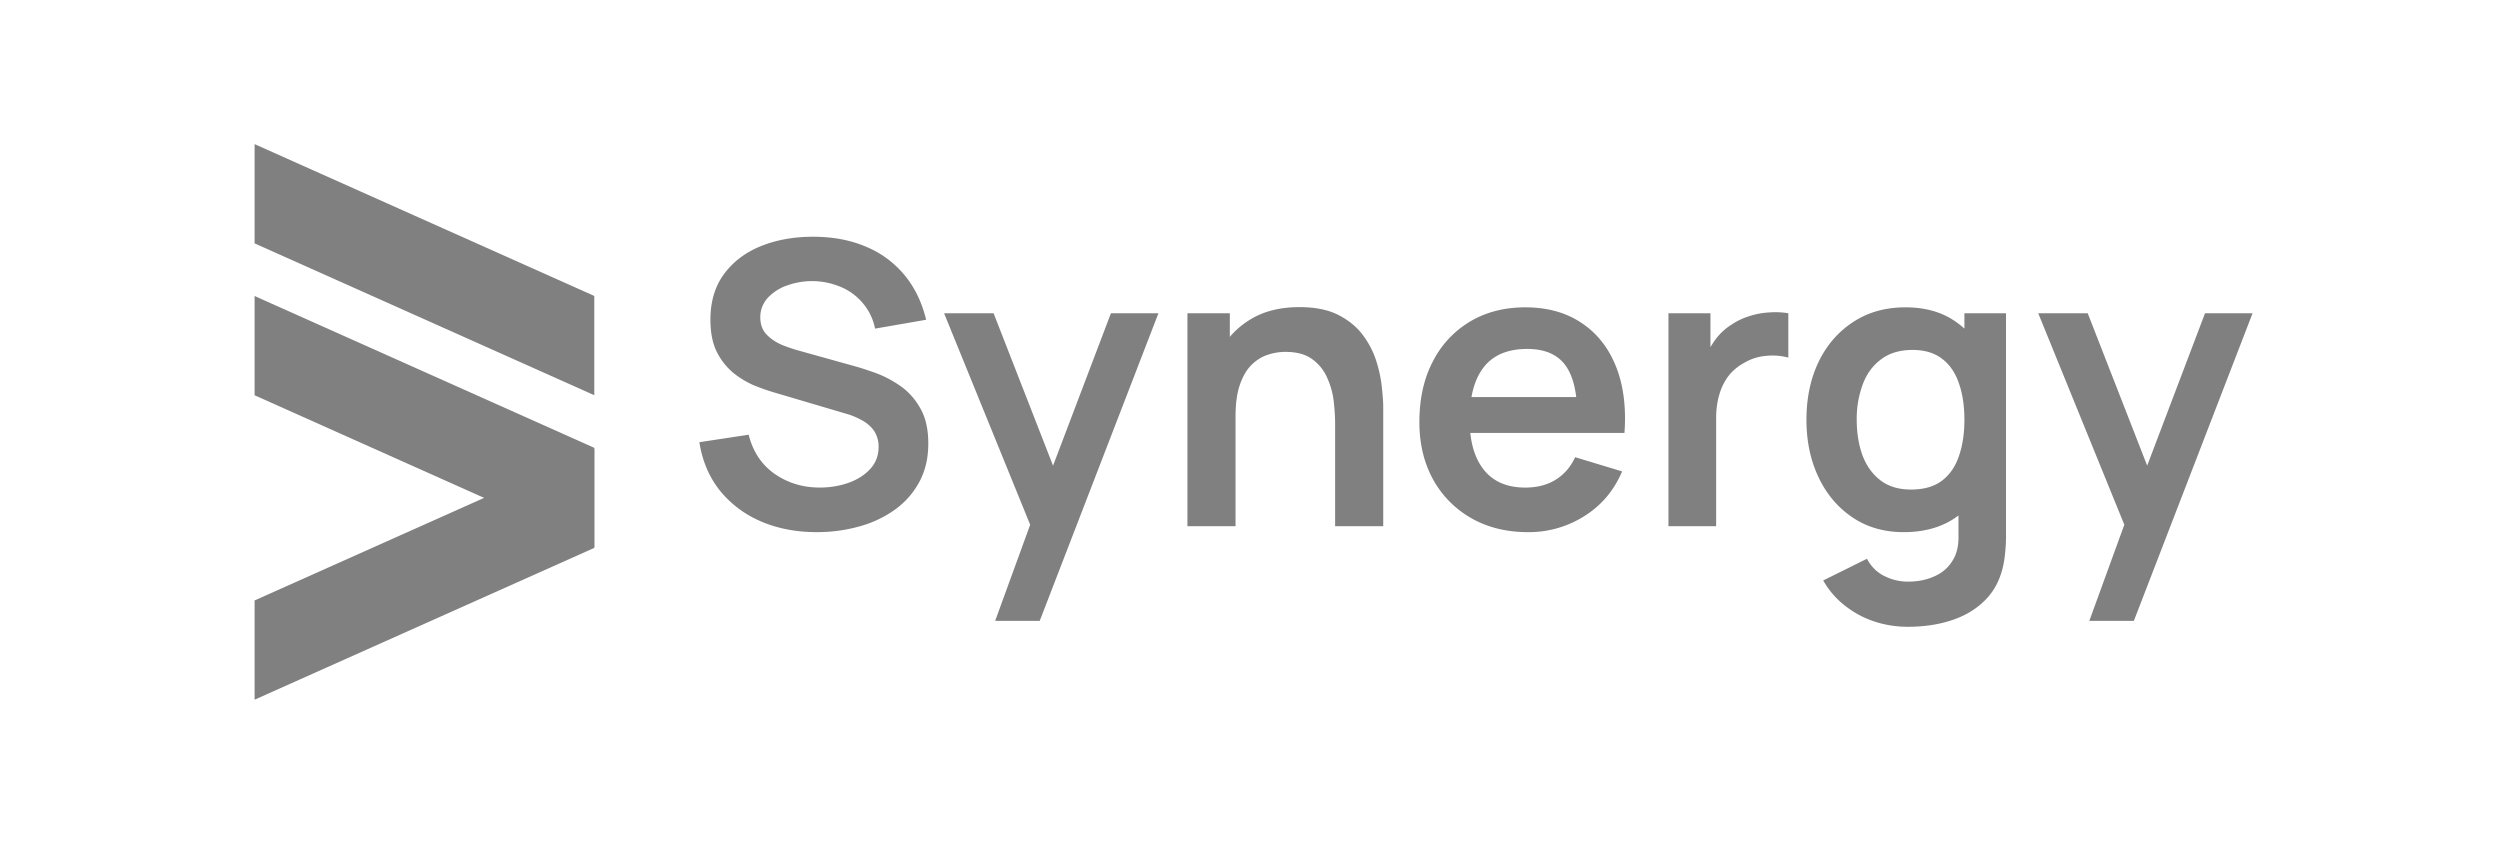 <svg xmlns="http://www.w3.org/2000/svg" width="126" height="43" fill="none"><g fill="gray" clip-path="url(#a)"><path d="M12.832 30.262v5.002l17.12-7.651V22.61l-17.12 7.652Zm0-17.995V7.264l17.12 7.652v5.003l-17.12-7.652Z"/><path d="M12.832 19.921V14.92l17.12 7.651v5.006l-17.12-7.655Z"/></g><path fill="gray" d="m105.301 31.292 2.067-5.675.04 1.67-4.681-11.5h2.494l3.32 8.508h-.637l3.23-8.507h2.396l-5.983 15.504h-2.246Zm-9.148.298c-.596 0-1.17-.093-1.72-.278a4.814 4.814 0 0 1-1.47-.805 4.247 4.247 0 0 1-1.073-1.252l2.206-1.094c.205.391.494.68.865.865.377.192.778.288 1.202.288.497 0 .941-.09 1.332-.268.39-.172.692-.43.904-.775.219-.338.322-.762.308-1.272v-3.051h.299v-8.16h2.097v11.25c0 .272-.014.53-.04.776-.02.251-.057.497-.11.735-.159.696-.463 1.265-.914 1.71-.45.45-1.01.785-1.68 1.003-.662.219-1.397.328-2.206.328Zm-.209-4.77c-.987 0-1.848-.249-2.583-.746-.736-.497-1.306-1.172-1.71-2.027-.404-.855-.606-1.819-.606-2.892 0-1.087.202-2.054.606-2.902.41-.855.99-1.527 1.74-2.018.748-.497 1.63-.745 2.643-.745 1.02 0 1.875.248 2.564.745.696.49 1.222 1.163 1.58 2.018.358.855.537 1.822.537 2.902 0 1.067-.179 2.03-.537 2.892-.358.855-.89 1.53-1.6 2.027-.709.497-1.587.746-2.633.746Zm.368-2.147c.643 0 1.16-.146 1.55-.437.398-.298.686-.713.865-1.242.186-.53.279-1.143.279-1.84 0-.701-.093-1.314-.279-1.838-.179-.53-.46-.94-.845-1.232-.384-.298-.88-.447-1.49-.447-.643 0-1.173.159-1.59.477-.418.311-.726.735-.925 1.272a5.005 5.005 0 0 0-.298 1.769c0 .656.096 1.252.288 1.789.2.53.5.95.905 1.262.404.311.917.467 1.54.467ZM84.09 26.522V15.788h2.117v2.614l-.259-.338c.133-.358.308-.682.527-.974a2.93 2.93 0 0 1 .805-.735c.265-.18.557-.318.875-.418.324-.106.656-.169.993-.189.338-.026.666-.013.984.04v2.236a3.075 3.075 0 0 0-1.103-.09c-.41.034-.782.15-1.113.349a2.501 2.501 0 0 0-.815.685 2.895 2.895 0 0 0-.457.954c-.1.352-.15.733-.15 1.143v5.457H84.09Zm-7.077.298c-1.086 0-2.04-.236-2.862-.706a5.024 5.024 0 0 1-1.928-1.958c-.457-.835-.686-1.795-.686-2.882 0-1.173.225-2.19.676-3.051a4.935 4.935 0 0 1 1.878-2.017c.802-.477 1.73-.716 2.783-.716 1.113 0 2.057.262 2.833.785.781.517 1.361 1.249 1.739 2.197.377.947.52 2.063.427 3.349h-2.375v-.875c-.007-1.166-.212-2.017-.616-2.554-.405-.537-1.04-.805-1.909-.805-.98 0-1.709.305-2.186.914-.477.603-.716 1.488-.716 2.654 0 1.086.239 1.928.716 2.524.477.597 1.173.895 2.087.895.59 0 1.097-.13 1.52-.388.431-.265.762-.646.994-1.143l2.366.716c-.411.967-1.047 1.72-1.908 2.256a5.22 5.22 0 0 1-2.833.805Zm-3.697-5v-1.808H80.7v1.809h-7.384Zm-6.026 4.7v-5.167c0-.338-.024-.712-.07-1.123a3.882 3.882 0 0 0-.328-1.183 2.241 2.241 0 0 0-.755-.944c-.332-.245-.782-.368-1.352-.368-.305 0-.606.05-.904.15-.298.099-.57.271-.815.516-.239.239-.43.57-.577.994-.145.417-.218.954-.218 1.61l-1.422-.606c0-.915.176-1.743.527-2.485a4.228 4.228 0 0 1 1.57-1.769c.69-.444 1.538-.666 2.545-.666.795 0 1.45.133 1.968.398.516.265.927.603 1.232 1.013.305.411.53.849.676 1.312.145.464.238.905.278 1.322.046.411.07.746.07 1.004v5.993H67.29Zm-7.444 0V15.788h2.137v3.33h.288v7.404h-2.425Zm-9.69 4.772 2.067-5.675.04 1.67-4.681-11.5h2.495l3.319 8.508h-.636l3.23-8.507h2.395l-5.983 15.504h-2.246Zm-8.985-4.472c-1.047 0-1.99-.183-2.832-.547a5.35 5.35 0 0 1-2.067-1.56c-.537-.683-.878-1.491-1.024-2.426l2.485-.377c.212.848.646 1.504 1.302 1.968.662.463 1.424.695 2.285.695.51 0 .99-.08 1.441-.238.451-.16.815-.391 1.094-.696.285-.305.427-.68.427-1.123a1.46 1.46 0 0 0-.1-.547 1.301 1.301 0 0 0-.297-.457 1.845 1.845 0 0 0-.497-.358 3.383 3.383 0 0 0-.696-.288l-3.697-1.093a10.443 10.443 0 0 1-1.034-.368 4.456 4.456 0 0 1-1.043-.646 3.323 3.323 0 0 1-.805-1.053c-.206-.43-.308-.96-.308-1.59 0-.921.231-1.693.695-2.316.47-.63 1.1-1.1 1.889-1.411.795-.312 1.676-.464 2.643-.457.98.006 1.855.175 2.624.506a4.983 4.983 0 0 1 1.928 1.422c.517.623.881 1.375 1.093 2.256l-2.574.447a2.796 2.796 0 0 0-.616-1.282 2.877 2.877 0 0 0-1.103-.815 3.714 3.714 0 0 0-2.713-.08 2.392 2.392 0 0 0-.984.636 1.428 1.428 0 0 0-.368.974c0 .352.106.64.318.865.212.219.474.394.785.527.318.126.64.232.964.318l2.564.715c.351.093.746.219 1.183.378.437.159.858.381 1.262.666.404.285.736.66.994 1.123.265.464.397 1.053.397 1.769 0 .742-.155 1.395-.467 1.958a4.1 4.1 0 0 1-1.242 1.391 5.68 5.68 0 0 1-1.799.835 7.852 7.852 0 0 1-2.107.278Z"/><defs><clipPath id="a"><path fill="#fff" d="M12.832 7.264h17.121v28H12.832z"/></clipPath></defs></svg>